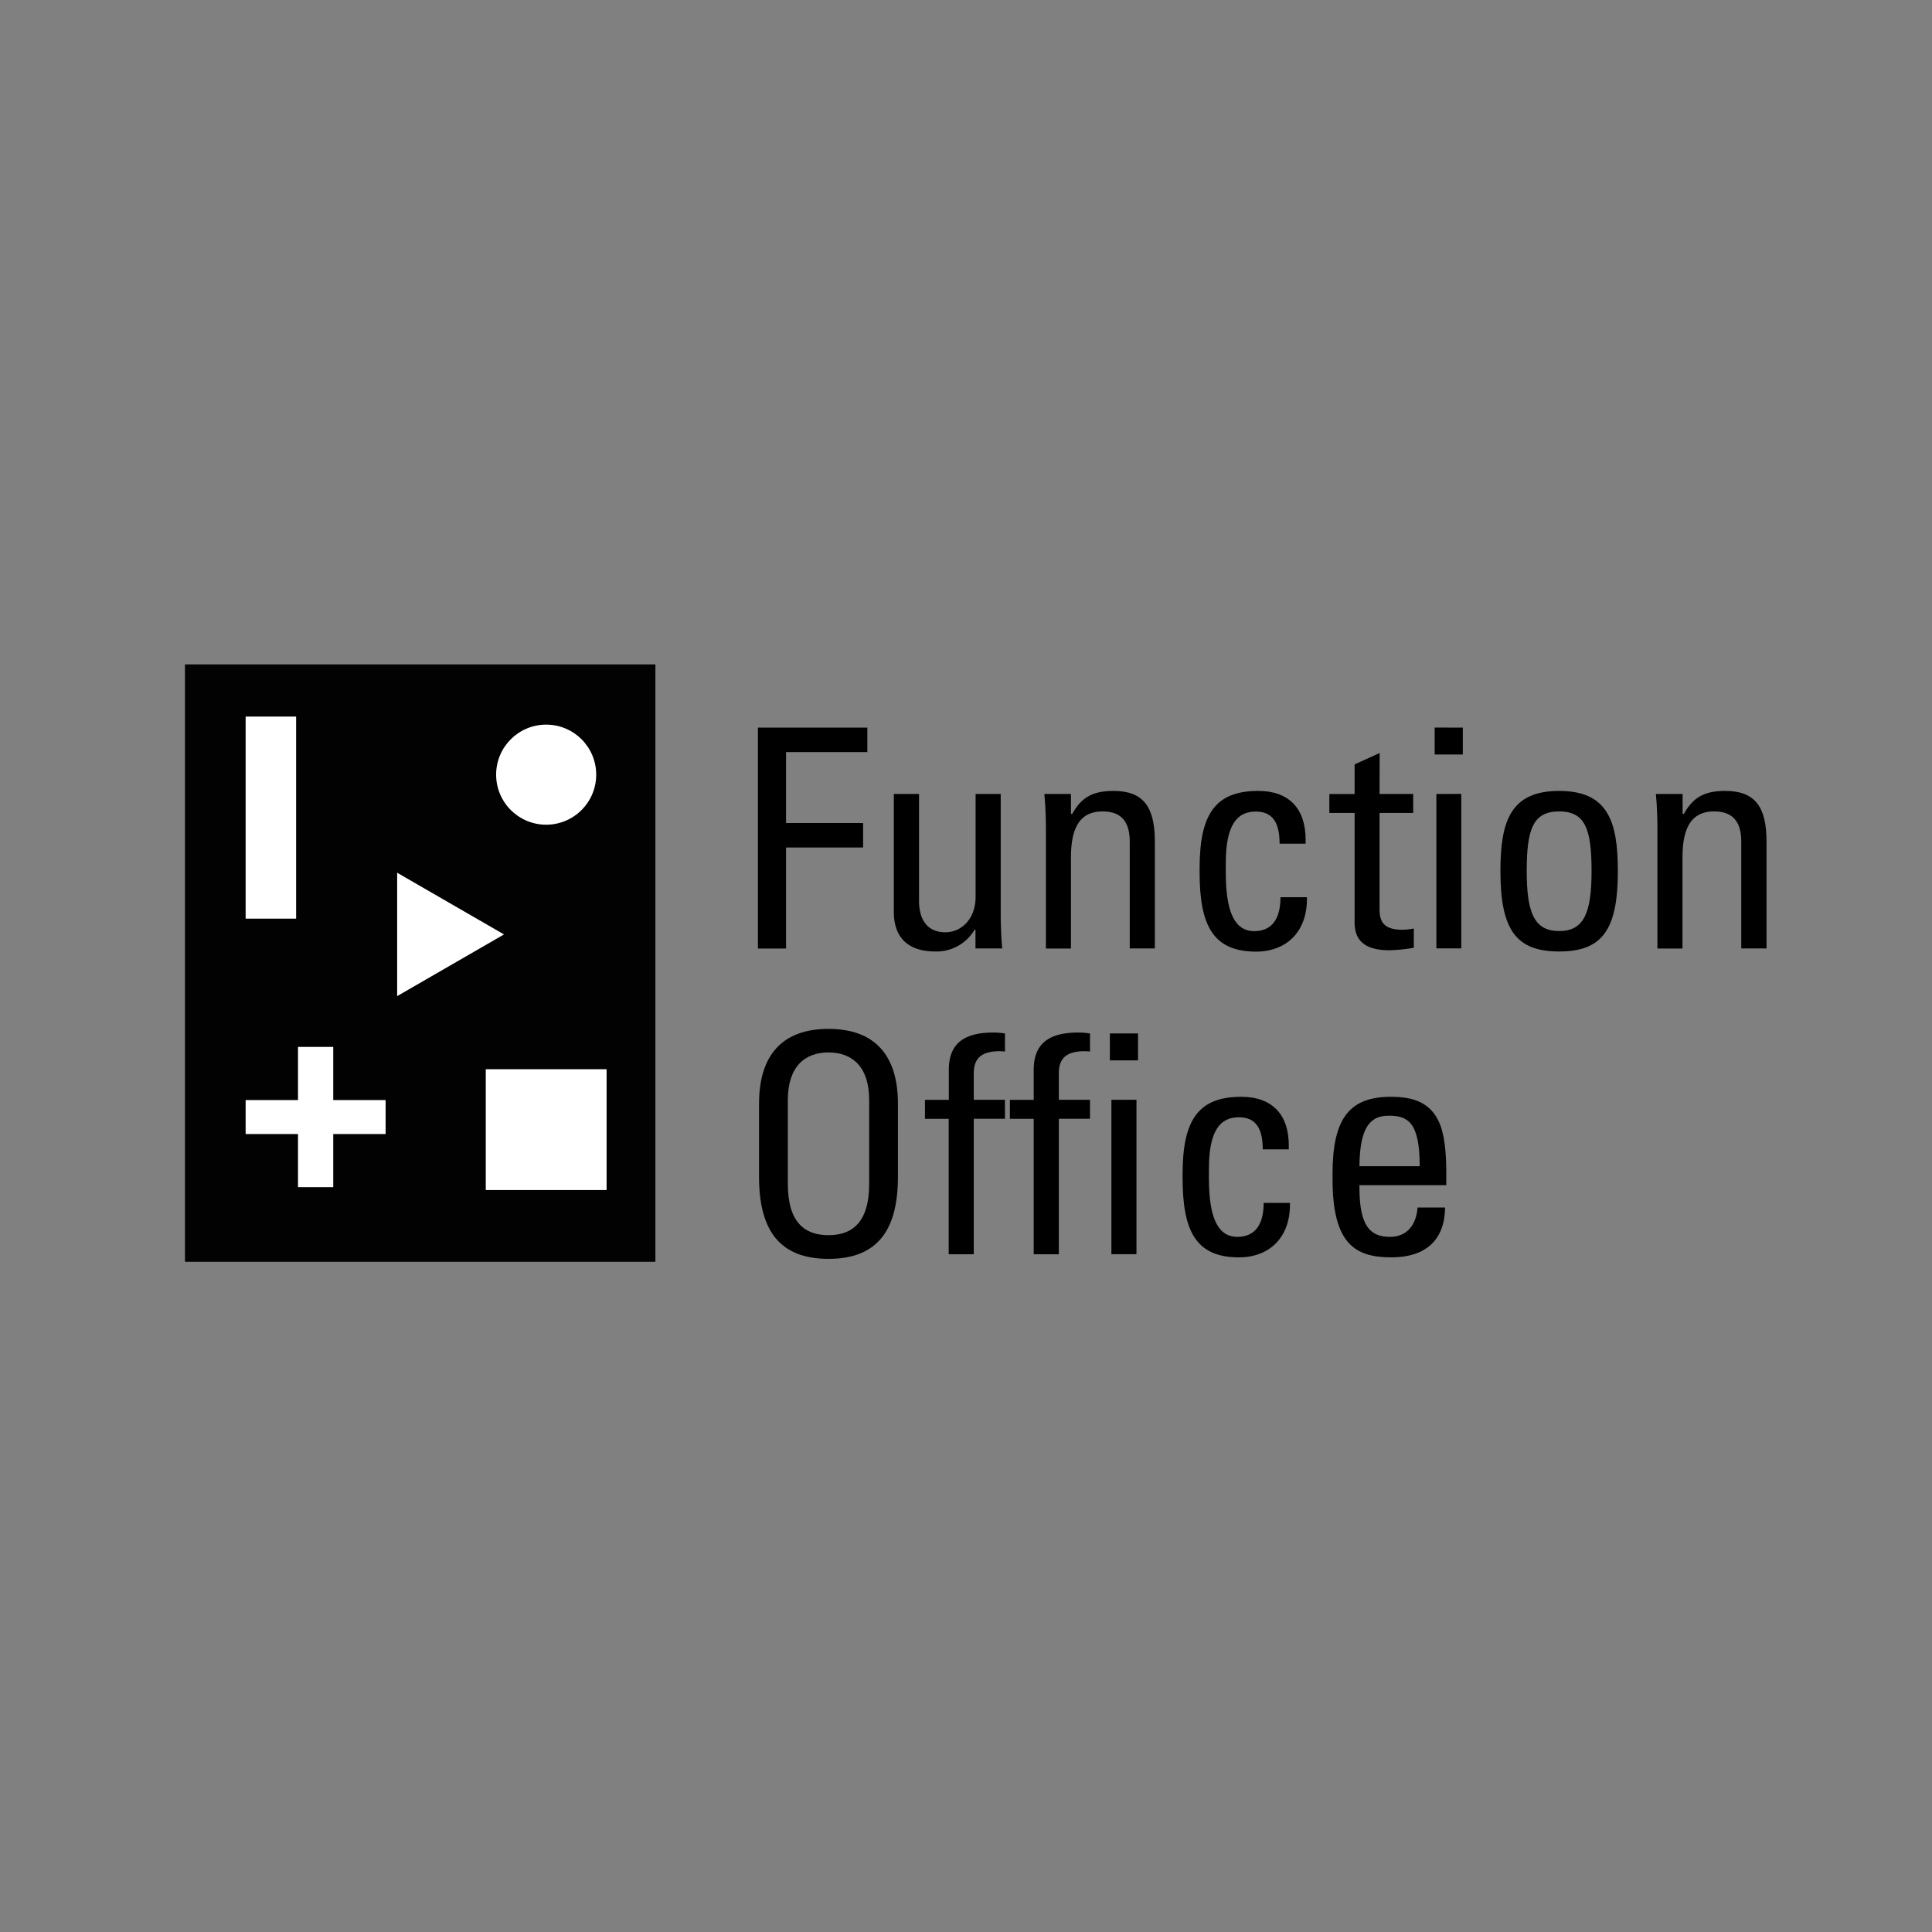 <svg xmlns="http://www.w3.org/2000/svg" viewBox="0 0 612 612"><rect x="0" y="0" width="612" height="612" fill="#808080" stroke="none"/><defs><style>.cls-1{fill:#010201;}.cls-2{fill:#fff;}</style></defs><g id="Layer_2" data-name="Layer 2"><rect class="cls-1" x="58.59" y="210.46" width="149.02" height="189.24"/><path class="cls-2" d="M94.4,359.23H77.81V348.47H94.4V331.63h11.16v16.84h16.59v10.76H105.56v16.83H94.4Z"/><rect class="cls-2" x="77.81" y="226.99" width="15.99" height="64.01"/><rect class="cls-2" x="153.88" y="338.7" width="38.27" height="38.27"/><circle class="cls-2" cx="173.01" cy="245.39" r="15.85"/><polygon class="cls-2" points="125.81 276.46 125.81 315.54 159.65 296 125.81 276.46"/><path d="M274.75,230.49v7.75H249v22.48h24.41v7.75H249v32h-8.91V230.49Z"/><path d="M291.12,251.51v33.81c0,6.78,3.29,10,8.33,10s9.59-4.16,9.59-11.24V251.51H317v38.85c0,2.13.19,7.56.48,10.08H309v-5.91h-.29a14,14,0,0,1-12.4,6.87c-8.52,0-13.17-4.26-13.17-12.59v-37.3Z"/><path d="M365.82,266.53v33.91h-7.95V266.53c0-6.88-3.29-9.5-8.62-9.5-6.69,0-10,4.46-10,14.44v29h-7.94V261.69c0-1.17-.1-6.59-.49-10.18h8.43v6.3h.39c2.81-4.94,6.1-7.27,13.08-7.27C362,250.54,365.82,255.39,365.82,266.53Z"/><path d="M413.58,266v1.26h-8.24c0-6.69-2.23-10.18-7.55-10.18-5.91,0-9.5,4.17-9.5,16.38v2.9c0,12.11,2.62,18.6,9,18.6,5.52,0,8.33-3.77,8.33-10.75H414v.58c0,10.46-6.58,16.66-16.17,16.66C384.13,301.4,380,293,380,276.31v-1.26c0-17.14,4.94-24.51,18.6-24.51C408.25,250.54,413.58,256.07,413.58,266Z"/><path d="M437,251.51h10.66v6H437v30.32c0,3.68.88,6.69,7.27,6.69a24.3,24.3,0,0,0,3.58-.39v6.1a53.41,53.41,0,0,1-7.75.78c-8.52,0-11-3.78-11-8.82V257.52h-8v-6h8v-9.39l7.94-3.59Z"/><path d="M463.38,230.49V239h-8.92v-8.53Zm-.49,21v48.93H455V251.51Z"/><path d="M475.29,275.93c0-15.8,3.2-25.39,18.6-25.39s18.6,9.59,18.6,25.39c0,18.6-4.94,25.47-18.6,25.47S475.29,294.53,475.29,275.93Zm28.87,0c0-13.28-2-18.9-10.27-18.9s-10.27,5.62-10.27,18.9,2.42,19,10.27,19S504.16,289.2,504.16,275.93Z"/><path d="M559.58,266.53v33.91h-8V266.53c0-6.88-3.29-9.5-8.62-9.5-6.68,0-10,4.46-10,14.44v29h-7.94V261.69c0-1.17-.1-6.59-.49-10.18H533v6.3h.39c2.81-4.94,6.1-7.27,13.08-7.27C555.8,250.54,559.58,255.39,559.58,266.53Z"/><path d="M284.44,372.71c0,16.76-6.3,26.06-22,26.06s-22-9.3-22-26.06V349.65c0-15.4,7.37-23.73,22-23.73s22,8.33,22,23.73ZM249.56,375c0,12.3,5.42,16.27,12.88,16.27s12.89-4,12.89-16.27V348.49c0-10.66-5.43-15.11-12.89-15.11s-12.88,4.45-12.88,15.11Z"/><path d="M318.34,327.37v5.72a17.25,17.25,0,0,0-2.22-.1c-5.14.19-7.66,2.13-7.66,7.07v8.33h9.88v6h-9.88v42.92h-7.94V354.4H293v-6h7.56V338.9c0-7.85,4.26-11.82,14.05-11.82A23.28,23.28,0,0,1,318.34,327.37Z"/><path d="M345.28,327.37v5.72a17.48,17.48,0,0,0-2.23-.1c-5.14.19-7.65,2.13-7.65,7.07v8.33h9.88v6H335.4v42.92h-7.95V354.4H319.9v-6h7.55V338.9c0-7.85,4.26-11.82,14.05-11.82A23.5,23.5,0,0,1,345.28,327.37Zm15.21,0v8.53h-8.92v-8.53Zm-.49,21v48.93h-7.94V348.39Z"/><path d="M408.25,362.83v1.26H400c0-6.69-2.22-10.17-7.55-10.17-5.91,0-9.5,4.16-9.5,16.37v2.9c0,12.11,2.62,18.61,9,18.61,5.53,0,8.34-3.78,8.34-10.76h8.33v.58c0,10.47-6.59,16.67-16.18,16.67-13.66,0-17.83-8.43-17.83-25.1v-1.25c0-17.15,4.94-24.51,18.6-24.51C402.92,347.43,408.25,353,408.25,362.83Z"/><path d="M455.72,355.18c1.84,3.77,2.42,9.88,2.42,16.17v4.07H430.63v.78c0,12.3,3.49,15.6,9.69,15.6,5.33,0,8.33-3.78,8.72-9.3h8.72c-.1,10-5.82,15.79-17.05,15.79-11.53,0-18.6-4.36-18.6-24.8v-1.55c0-17.15,4.94-24.51,18.5-24.51C447.39,347.43,452.82,349.07,455.72,355.18Zm-6,14.24c0-13.86-3.69-16-9.79-16-5.52,0-9.2,3.1-9.3,16Z"/></g></svg>